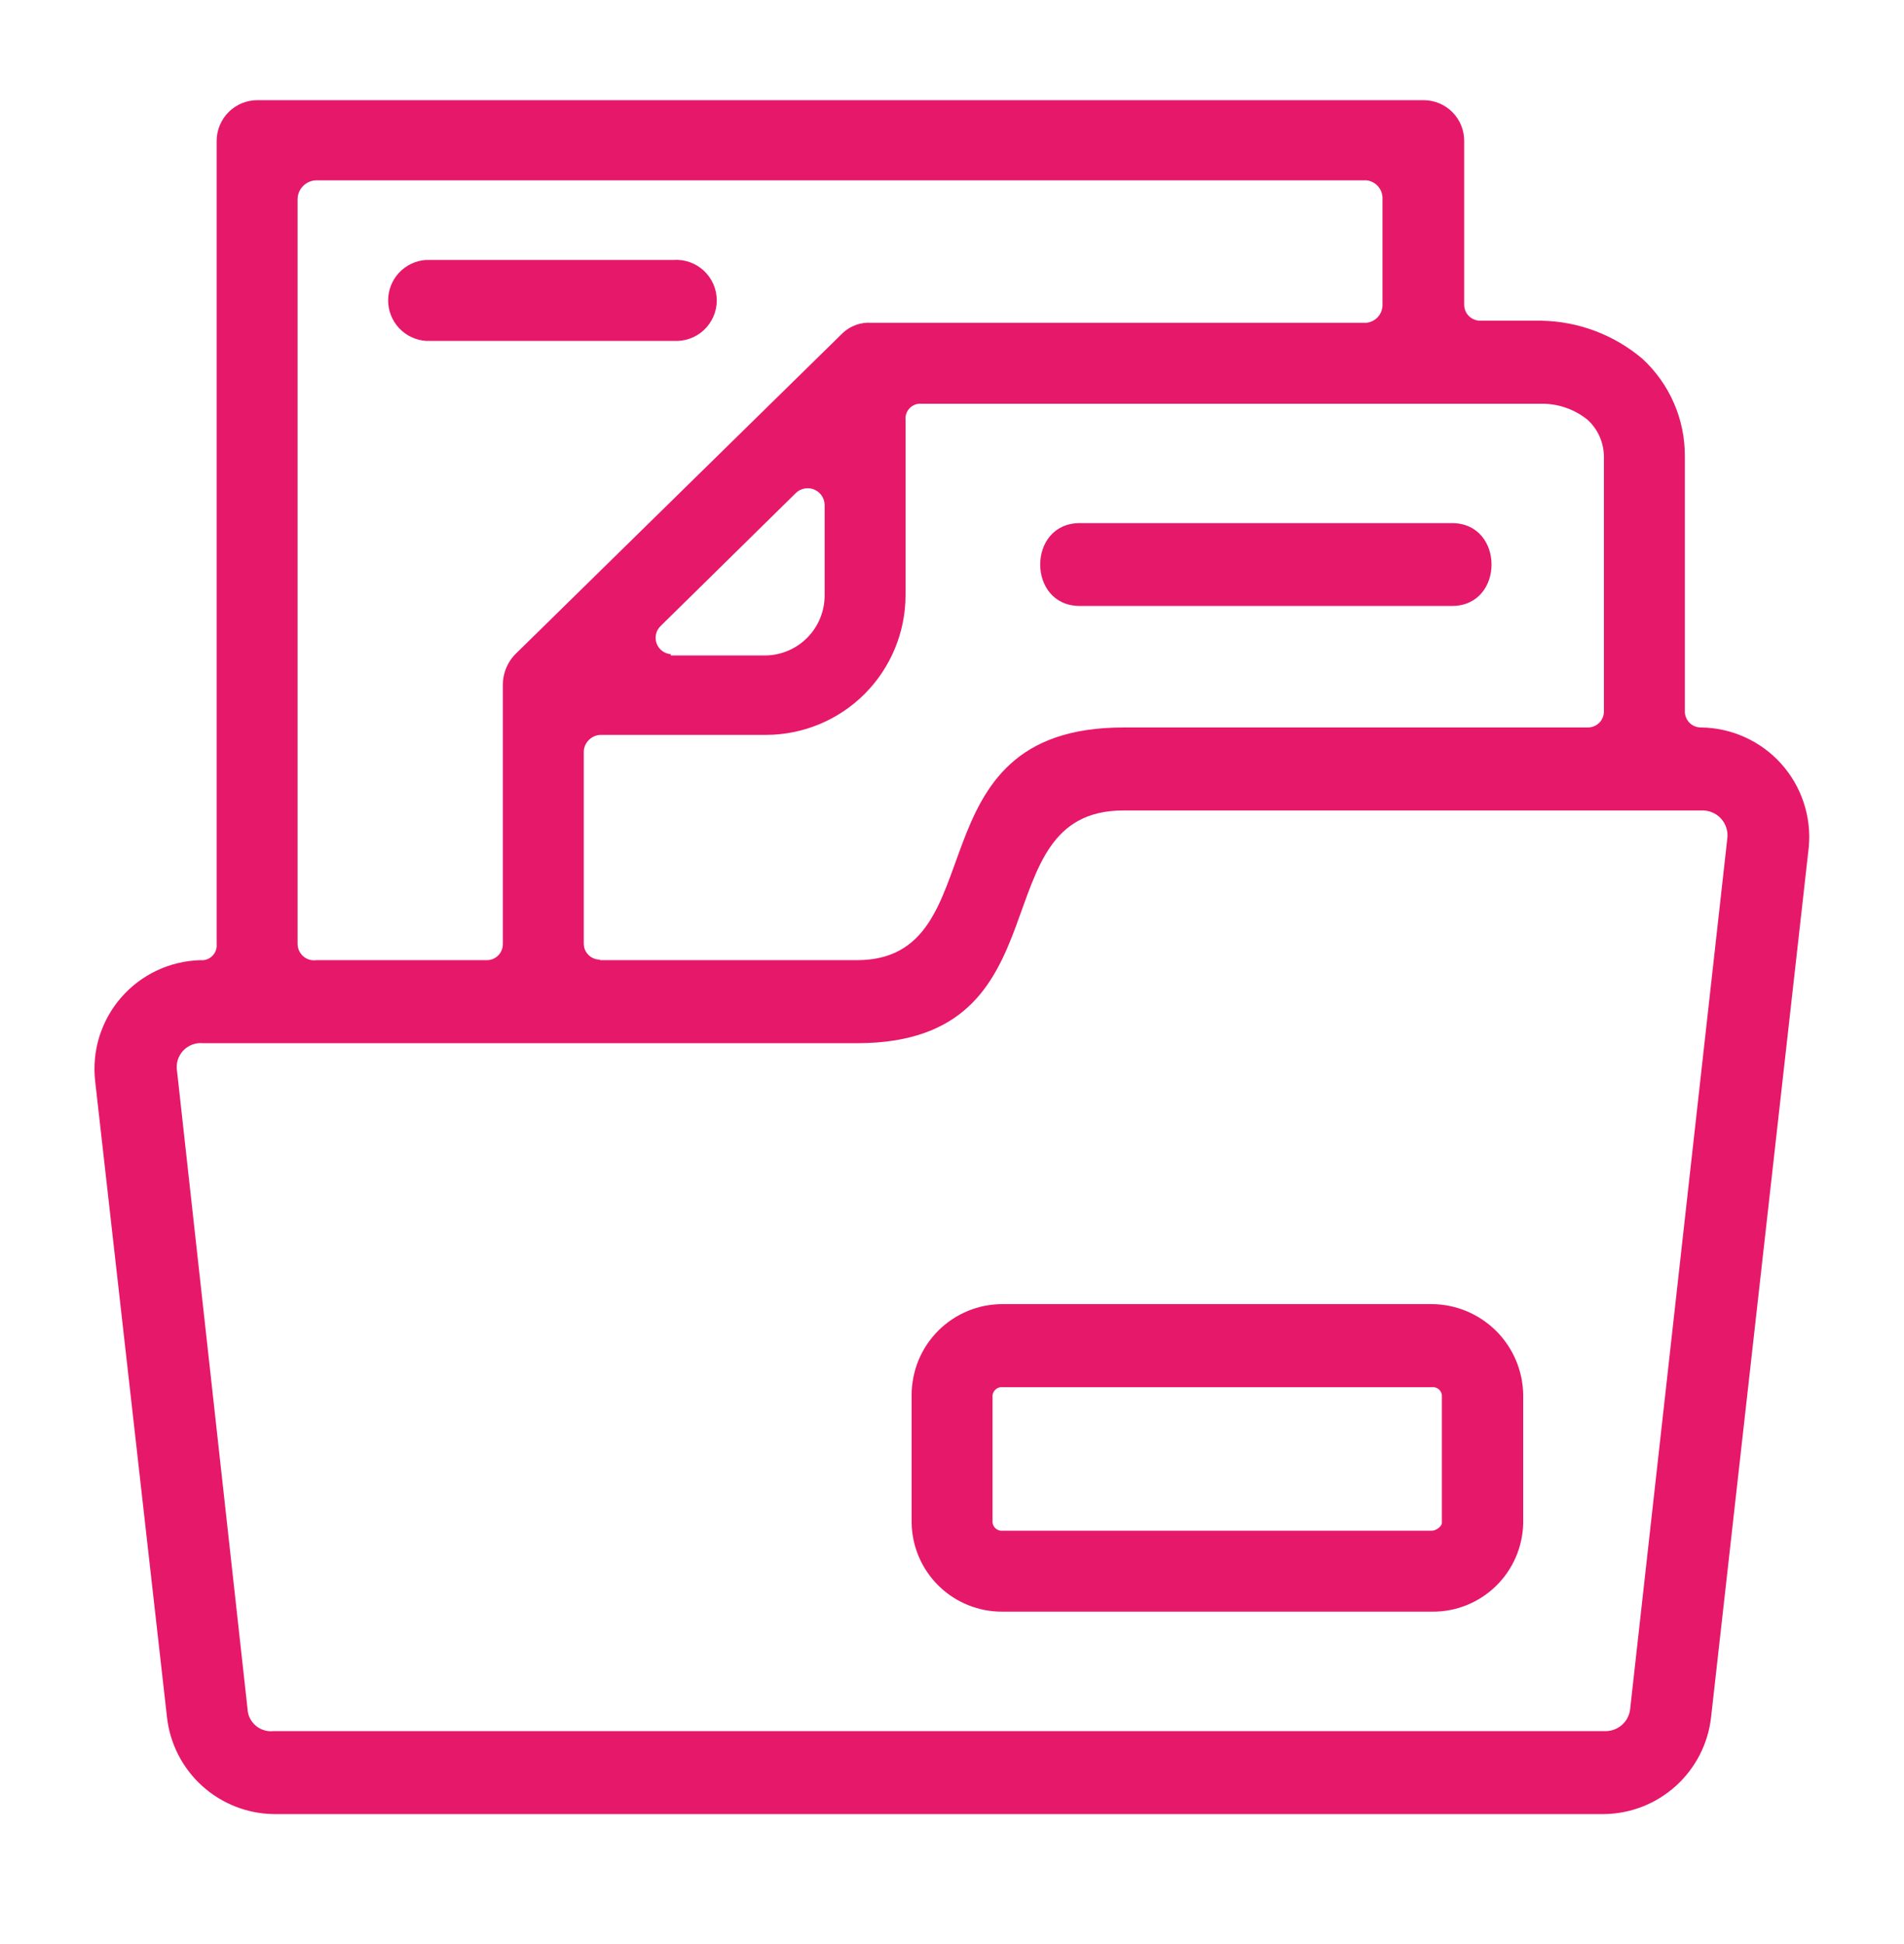 <svg width="48" height="49" viewBox="0 0 48 49" fill="none" xmlns="http://www.w3.org/2000/svg">
<g id="database-file 2">
<path id="Database" d="M27.221 15.273C25.891 15.273 25.891 13.185 27.221 13.185H36.605C37.934 13.185 37.934 15.273 36.605 15.273H27.221ZM10.737 8.592C10.479 8.574 10.237 8.459 10.06 8.269C9.883 8.08 9.785 7.831 9.785 7.572C9.785 7.313 9.883 7.063 10.06 6.874C10.237 6.685 10.479 6.569 10.737 6.552H16.977C17.117 6.542 17.258 6.561 17.39 6.608C17.522 6.655 17.643 6.729 17.745 6.824C17.848 6.92 17.929 7.036 17.985 7.164C18.041 7.293 18.07 7.432 18.07 7.572C18.07 7.712 18.041 7.851 17.985 7.979C17.929 8.108 17.848 8.223 17.745 8.319C17.643 8.415 17.522 8.488 17.39 8.535C17.258 8.582 17.117 8.601 16.977 8.592H10.737ZM25.281 32.87H36.096C36.704 32.874 37.286 33.117 37.718 33.546C38.148 33.975 38.394 34.556 38.4 35.164V38.38C38.391 38.982 38.144 39.556 37.713 39.976C37.282 40.396 36.702 40.629 36.101 40.622H25.281C24.68 40.629 24.1 40.396 23.669 39.976C23.238 39.556 22.991 38.982 22.982 38.38V35.164C22.982 34.863 23.041 34.564 23.156 34.285C23.271 34.006 23.441 33.752 23.654 33.539C23.868 33.326 24.122 33.157 24.401 33.042C24.68 32.927 24.98 32.869 25.281 32.87ZM36.096 34.963H25.281C25.221 34.956 25.159 34.973 25.111 35.011C25.062 35.049 25.031 35.104 25.022 35.164V38.38C25.031 38.441 25.062 38.496 25.111 38.534C25.159 38.572 25.221 38.589 25.281 38.582H36.096C36.197 38.582 36.35 38.481 36.35 38.38V35.164C36.343 35.104 36.312 35.049 36.264 35.011C36.217 34.974 36.156 34.956 36.096 34.963ZM6.912 43.632H40.435C40.597 43.642 40.756 43.59 40.88 43.485C41.004 43.38 41.082 43.231 41.097 43.07L43.545 21.139C43.558 21.047 43.549 20.953 43.521 20.865C43.493 20.776 43.445 20.695 43.382 20.627C43.319 20.559 43.241 20.506 43.155 20.472C43.069 20.438 42.976 20.423 42.883 20.428H28.32C24.648 20.428 26.995 26.294 21.6 26.294H5.126C5.032 26.284 4.937 26.295 4.849 26.328C4.76 26.361 4.681 26.414 4.616 26.483C4.552 26.552 4.505 26.635 4.478 26.726C4.452 26.816 4.447 26.912 4.464 27.005L6.24 43.07C6.243 43.152 6.263 43.232 6.299 43.305C6.335 43.378 6.386 43.443 6.448 43.496C6.51 43.549 6.583 43.588 6.661 43.611C6.739 43.635 6.821 43.642 6.902 43.632H6.912ZM40.435 45.724H6.912C6.24 45.718 5.594 45.465 5.096 45.014C4.598 44.563 4.282 43.945 4.209 43.276L2.4 27.259C2.356 26.881 2.391 26.497 2.503 26.133C2.616 25.769 2.803 25.432 3.052 25.145C3.302 24.857 3.609 24.624 3.954 24.462C4.299 24.299 4.673 24.211 5.054 24.201C5.109 24.206 5.164 24.2 5.216 24.181C5.268 24.162 5.315 24.132 5.354 24.093C5.393 24.054 5.423 24.007 5.442 23.955C5.46 23.904 5.467 23.848 5.462 23.793V3.547C5.463 3.411 5.49 3.277 5.543 3.152C5.596 3.027 5.673 2.914 5.77 2.819C5.867 2.723 5.981 2.649 6.107 2.598C6.233 2.548 6.368 2.523 6.504 2.525H35.894C36.164 2.526 36.423 2.634 36.614 2.826C36.805 3.017 36.912 3.277 36.912 3.547V7.675C36.911 7.729 36.921 7.782 36.942 7.832C36.962 7.882 36.992 7.927 37.03 7.965C37.068 8.003 37.113 8.033 37.163 8.053C37.213 8.073 37.266 8.084 37.32 8.083H38.851C39.788 8.098 40.69 8.437 41.405 9.043C41.743 9.354 42.013 9.733 42.197 10.154C42.382 10.576 42.476 11.031 42.475 11.491V17.928C42.474 17.982 42.484 18.035 42.505 18.085C42.525 18.134 42.555 18.18 42.593 18.218C42.631 18.256 42.676 18.286 42.726 18.306C42.776 18.326 42.829 18.336 42.883 18.336C43.264 18.34 43.64 18.423 43.987 18.58C44.334 18.737 44.645 18.963 44.9 19.246C45.155 19.529 45.349 19.861 45.469 20.223C45.59 20.584 45.634 20.966 45.6 21.345L43.137 43.276C43.064 43.944 42.748 44.562 42.25 45.013C41.752 45.464 41.107 45.717 40.435 45.724ZM7.982 24.201H12.269C12.322 24.202 12.376 24.192 12.425 24.172C12.475 24.151 12.521 24.121 12.559 24.083C12.597 24.045 12.627 24 12.647 23.95C12.667 23.9 12.677 23.847 12.677 23.793V17.265C12.676 17.112 12.708 16.961 12.769 16.82C12.83 16.68 12.919 16.553 13.032 16.449L21.249 8.39C21.345 8.301 21.458 8.233 21.581 8.189C21.704 8.145 21.834 8.127 21.965 8.136H34.445C34.562 8.125 34.67 8.068 34.746 7.979C34.822 7.889 34.861 7.773 34.853 7.656V5.025C34.861 4.908 34.822 4.792 34.746 4.702C34.67 4.613 34.562 4.556 34.445 4.545H7.982C7.855 4.545 7.733 4.596 7.643 4.686C7.553 4.776 7.502 4.898 7.502 5.025V23.793C7.503 23.853 7.516 23.912 7.542 23.966C7.567 24.02 7.604 24.068 7.649 24.107C7.695 24.145 7.748 24.174 7.806 24.19C7.863 24.206 7.923 24.21 7.982 24.201ZM15.125 24.201H21.6C25.171 24.201 22.877 18.336 28.32 18.336H40.027C40.081 18.336 40.134 18.326 40.184 18.306C40.234 18.286 40.279 18.256 40.317 18.218C40.355 18.18 40.385 18.134 40.405 18.085C40.425 18.035 40.436 17.982 40.435 17.928V11.501C40.432 11.328 40.395 11.158 40.325 11C40.255 10.843 40.153 10.701 40.027 10.584C39.695 10.314 39.279 10.17 38.851 10.176H23.237C23.182 10.171 23.126 10.178 23.075 10.196C23.023 10.215 22.976 10.245 22.937 10.284C22.898 10.323 22.868 10.37 22.849 10.422C22.83 10.473 22.823 10.529 22.829 10.584V15.005C22.827 15.937 22.456 16.831 21.797 17.491C21.137 18.151 20.243 18.522 19.31 18.523H15.125C15.019 18.531 14.92 18.576 14.845 18.651C14.77 18.726 14.724 18.825 14.717 18.931V23.779C14.716 23.833 14.726 23.886 14.746 23.936C14.767 23.986 14.797 24.031 14.835 24.069C14.873 24.107 14.918 24.137 14.968 24.157C15.018 24.177 15.071 24.188 15.125 24.187V24.201ZM16.91 16.521H19.31C19.706 16.512 20.083 16.349 20.359 16.065C20.636 15.781 20.79 15.401 20.789 15.005V12.725C20.787 12.642 20.762 12.562 20.716 12.494C20.67 12.426 20.606 12.373 20.53 12.34C20.455 12.308 20.371 12.298 20.29 12.312C20.209 12.325 20.134 12.362 20.073 12.417L16.656 15.777C16.598 15.832 16.557 15.903 16.539 15.981C16.521 16.059 16.525 16.14 16.552 16.215C16.579 16.29 16.627 16.356 16.691 16.405C16.754 16.453 16.831 16.482 16.91 16.488V16.521Z" fill="#E6186A"/>
</g>
</svg>
